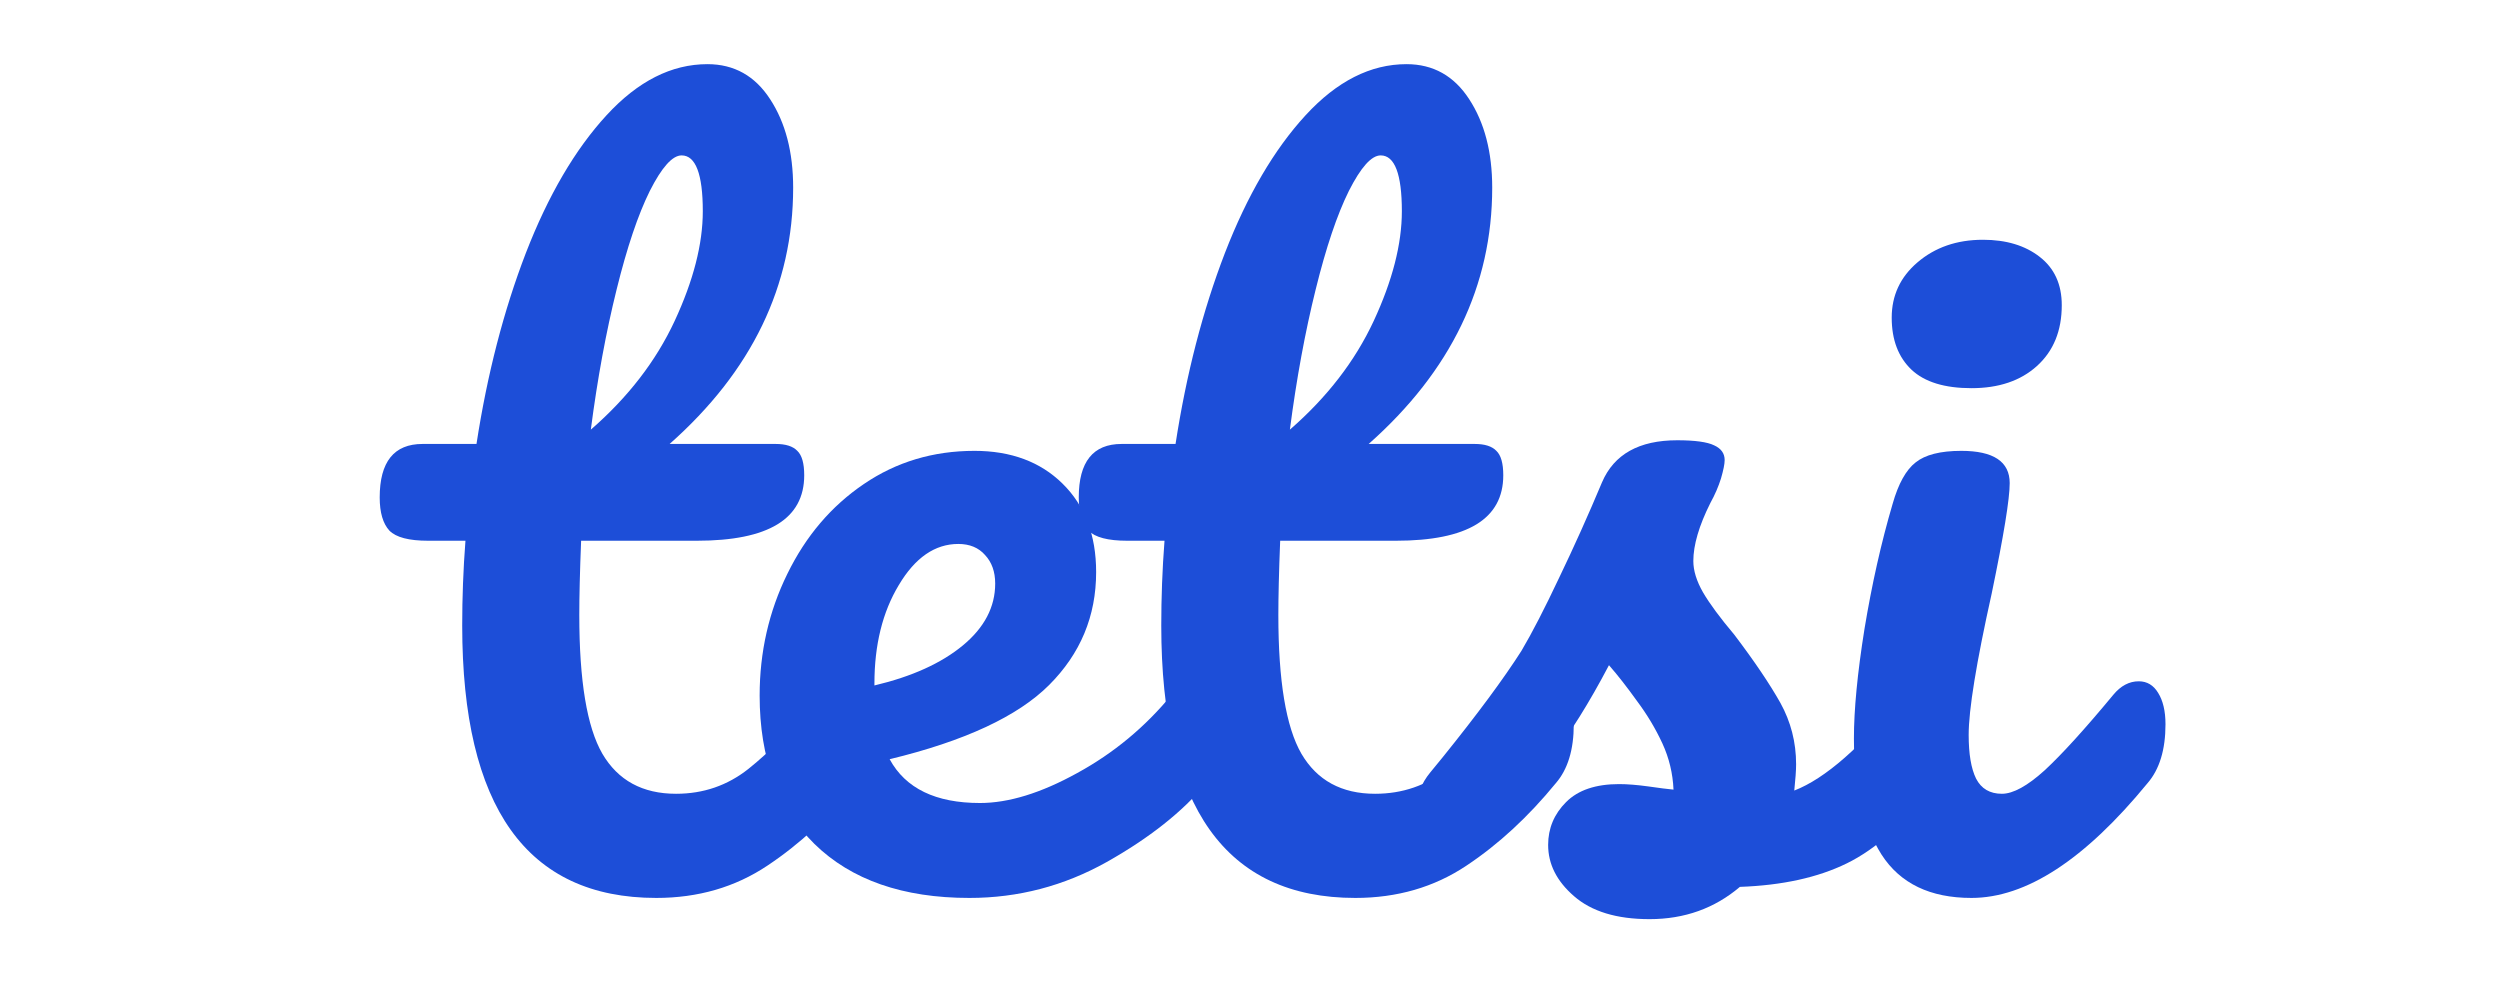 <svg xmlns="http://www.w3.org/2000/svg" xmlns:xlink="http://www.w3.org/1999/xlink" width="113" zoomAndPan="magnify" viewBox="0 0 84.75 33.75" height="45" preserveAspectRatio="xMidYMid meet" version="1.0"><defs><g/></defs><g fill="#1d4ed8" fill-opacity="1"><g transform="translate(12.841, 30.284)"><g><path d="M 15.906 -7.188 C 16.188 -7.188 16.406 -7.055 16.562 -6.797 C 16.727 -6.535 16.812 -6.18 16.812 -5.734 C 16.812 -4.867 16.609 -4.203 16.203 -3.734 C 15.273 -2.598 14.266 -1.664 13.172 -0.938 C 12.078 -0.207 10.82 0.156 9.406 0.156 C 5.02 0.156 2.828 -2.922 2.828 -9.078 C 2.828 -10.023 2.863 -10.984 2.938 -11.953 L 1.672 -11.953 C 1.023 -11.953 0.586 -12.066 0.359 -12.297 C 0.141 -12.535 0.031 -12.91 0.031 -13.422 C 0.031 -14.629 0.516 -15.234 1.484 -15.234 L 3.312 -15.234 C 3.676 -17.598 4.234 -19.754 4.984 -21.703 C 5.742 -23.66 6.656 -25.219 7.719 -26.375 C 8.781 -27.531 9.922 -28.109 11.141 -28.109 C 12.047 -28.109 12.754 -27.711 13.266 -26.922 C 13.785 -26.129 14.047 -25.129 14.047 -23.922 C 14.047 -20.598 12.648 -17.703 9.859 -15.234 L 13.453 -15.234 C 13.797 -15.234 14.039 -15.156 14.188 -15 C 14.344 -14.852 14.422 -14.578 14.422 -14.172 C 14.422 -12.691 13.207 -11.953 10.781 -11.953 L 6.859 -11.953 C 6.816 -10.879 6.797 -10.039 6.797 -9.438 C 6.797 -7.207 7.055 -5.641 7.578 -4.734 C 8.109 -3.828 8.941 -3.375 10.078 -3.375 C 11.004 -3.375 11.82 -3.656 12.531 -4.219 C 13.238 -4.781 14.07 -5.617 15.031 -6.734 C 15.289 -7.035 15.582 -7.188 15.906 -7.188 Z M 10.266 -25.016 C 9.953 -25.016 9.594 -24.613 9.188 -23.812 C 8.789 -23.008 8.414 -21.895 8.062 -20.469 C 7.707 -19.039 7.414 -17.457 7.188 -15.719 C 8.445 -16.812 9.395 -18.039 10.031 -19.406 C 10.664 -20.77 10.984 -22.008 10.984 -23.125 C 10.984 -24.383 10.742 -25.016 10.266 -25.016 Z M 10.266 -25.016 "/></g></g></g><g fill="#1d4ed8" fill-opacity="1"><g transform="translate(24.69, 30.284)"><g><path d="M 15.906 -7.188 C 16.188 -7.188 16.406 -7.055 16.562 -6.797 C 16.727 -6.535 16.812 -6.18 16.812 -5.734 C 16.812 -4.867 16.609 -4.203 16.203 -3.734 C 15.398 -2.766 14.273 -1.875 12.828 -1.062 C 11.379 -0.25 9.828 0.156 8.172 0.156 C 5.922 0.156 4.172 -0.453 2.922 -1.672 C 1.68 -2.898 1.062 -4.578 1.062 -6.703 C 1.062 -8.18 1.375 -9.555 2 -10.828 C 2.625 -12.109 3.488 -13.125 4.594 -13.875 C 5.695 -14.625 6.945 -15 8.344 -15 C 9.582 -15 10.578 -14.629 11.328 -13.891 C 12.086 -13.148 12.469 -12.148 12.469 -10.891 C 12.469 -9.398 11.938 -8.125 10.875 -7.062 C 9.812 -6 8.008 -5.16 5.469 -4.547 C 6.008 -3.555 7.031 -3.062 8.531 -3.062 C 9.5 -3.062 10.598 -3.398 11.828 -4.078 C 13.066 -4.754 14.133 -5.641 15.031 -6.734 C 15.289 -7.035 15.582 -7.188 15.906 -7.188 Z M 7.797 -11.844 C 7.004 -11.844 6.332 -11.379 5.781 -10.453 C 5.227 -9.535 4.953 -8.422 4.953 -7.109 L 4.953 -7.047 C 6.223 -7.348 7.223 -7.801 7.953 -8.406 C 8.68 -9.008 9.047 -9.707 9.047 -10.5 C 9.047 -10.906 8.93 -11.227 8.703 -11.469 C 8.484 -11.719 8.18 -11.844 7.797 -11.844 Z M 7.797 -11.844 "/></g></g></g><g fill="#1d4ed8" fill-opacity="1"><g transform="translate(36.539, 30.284)"><g><path d="M 15.906 -7.188 C 16.188 -7.188 16.406 -7.055 16.562 -6.797 C 16.727 -6.535 16.812 -6.18 16.812 -5.734 C 16.812 -4.867 16.609 -4.203 16.203 -3.734 C 15.273 -2.598 14.266 -1.664 13.172 -0.938 C 12.078 -0.207 10.82 0.156 9.406 0.156 C 5.02 0.156 2.828 -2.922 2.828 -9.078 C 2.828 -10.023 2.863 -10.984 2.938 -11.953 L 1.672 -11.953 C 1.023 -11.953 0.586 -12.066 0.359 -12.297 C 0.141 -12.535 0.031 -12.91 0.031 -13.422 C 0.031 -14.629 0.516 -15.234 1.484 -15.234 L 3.312 -15.234 C 3.676 -17.598 4.234 -19.754 4.984 -21.703 C 5.742 -23.66 6.656 -25.219 7.719 -26.375 C 8.781 -27.531 9.922 -28.109 11.141 -28.109 C 12.047 -28.109 12.754 -27.711 13.266 -26.922 C 13.785 -26.129 14.047 -25.129 14.047 -23.922 C 14.047 -20.598 12.648 -17.703 9.859 -15.234 L 13.453 -15.234 C 13.797 -15.234 14.039 -15.156 14.188 -15 C 14.344 -14.852 14.422 -14.578 14.422 -14.172 C 14.422 -12.691 13.207 -11.953 10.781 -11.953 L 6.859 -11.953 C 6.816 -10.879 6.797 -10.039 6.797 -9.438 C 6.797 -7.207 7.055 -5.641 7.578 -4.734 C 8.109 -3.828 8.941 -3.375 10.078 -3.375 C 11.004 -3.375 11.82 -3.656 12.531 -4.219 C 13.238 -4.781 14.07 -5.617 15.031 -6.734 C 15.289 -7.035 15.582 -7.188 15.906 -7.188 Z M 10.266 -25.016 C 9.953 -25.016 9.594 -24.613 9.188 -23.812 C 8.789 -23.008 8.414 -21.895 8.062 -20.469 C 7.707 -19.039 7.414 -17.457 7.188 -15.719 C 8.445 -16.812 9.395 -18.039 10.031 -19.406 C 10.664 -20.77 10.984 -22.008 10.984 -23.125 C 10.984 -24.383 10.742 -25.016 10.266 -25.016 Z M 10.266 -25.016 "/></g></g></g><g fill="#1d4ed8" fill-opacity="1"><g transform="translate(48.388, 30.284)"><g><path d="M 7.531 0.875 C 6.414 0.875 5.562 0.613 4.969 0.094 C 4.383 -0.414 4.094 -0.992 4.094 -1.641 C 4.094 -2.203 4.297 -2.688 4.703 -3.094 C 5.109 -3.5 5.707 -3.703 6.5 -3.703 C 6.781 -3.703 7.109 -3.676 7.484 -3.625 C 7.859 -3.57 8.145 -3.535 8.344 -3.516 C 8.32 -4.066 8.195 -4.586 7.969 -5.078 C 7.738 -5.578 7.453 -6.055 7.109 -6.516 C 6.773 -6.984 6.457 -7.391 6.156 -7.734 C 5.488 -6.461 4.828 -5.406 4.172 -4.562 C 3.516 -3.727 2.801 -2.938 2.031 -2.188 C 1.645 -1.801 1.238 -1.609 0.812 -1.609 C 0.469 -1.609 0.188 -1.727 -0.031 -1.969 C -0.25 -2.219 -0.359 -2.523 -0.359 -2.891 C -0.359 -3.328 -0.207 -3.727 0.094 -4.094 L 0.516 -4.609 C 1.691 -6.066 2.582 -7.27 3.188 -8.219 C 3.551 -8.832 3.977 -9.66 4.469 -10.703 C 4.969 -11.742 5.453 -12.82 5.922 -13.938 C 6.328 -14.883 7.176 -15.359 8.469 -15.359 C 9.07 -15.359 9.488 -15.301 9.719 -15.188 C 9.957 -15.082 10.078 -14.914 10.078 -14.688 C 10.078 -14.551 10.035 -14.344 9.953 -14.062 C 9.867 -13.789 9.75 -13.516 9.594 -13.234 C 9.207 -12.461 9.016 -11.805 9.016 -11.266 C 9.016 -10.941 9.125 -10.586 9.344 -10.203 C 9.57 -9.816 9.926 -9.336 10.406 -8.766 C 11.094 -7.859 11.613 -7.086 11.969 -6.453 C 12.32 -5.816 12.5 -5.125 12.5 -4.375 C 12.5 -4.164 12.477 -3.867 12.438 -3.484 C 13.488 -3.891 14.723 -4.973 16.141 -6.734 C 16.391 -7.035 16.676 -7.188 17 -7.188 C 17.281 -7.188 17.5 -7.055 17.656 -6.797 C 17.82 -6.535 17.906 -6.18 17.906 -5.734 C 17.906 -4.922 17.703 -4.254 17.297 -3.734 C 16.223 -2.398 15.195 -1.492 14.219 -1.016 C 13.238 -0.535 12.031 -0.27 10.594 -0.219 C 9.738 0.508 8.719 0.875 7.531 0.875 Z M 7.531 0.875 "/></g></g></g><g fill="#1d4ed8" fill-opacity="1"><g transform="translate(61.332, 30.284)"><g><path d="M 5.5 0.156 C 4.102 0.156 3.086 -0.332 2.453 -1.312 C 1.828 -2.301 1.516 -3.613 1.516 -5.25 C 1.516 -6.219 1.633 -7.457 1.875 -8.969 C 2.125 -10.477 2.441 -11.891 2.828 -13.203 C 3.023 -13.891 3.285 -14.359 3.609 -14.609 C 3.93 -14.867 4.445 -15 5.156 -15 C 6.25 -15 6.797 -14.633 6.797 -13.906 C 6.797 -13.375 6.594 -12.129 6.188 -10.172 C 5.664 -7.816 5.406 -6.219 5.406 -5.375 C 5.406 -4.727 5.488 -4.234 5.656 -3.891 C 5.832 -3.547 6.125 -3.375 6.531 -3.375 C 6.914 -3.375 7.398 -3.641 7.984 -4.172 C 8.566 -4.711 9.344 -5.566 10.312 -6.734 C 10.562 -7.035 10.848 -7.188 11.172 -7.188 C 11.453 -7.188 11.672 -7.055 11.828 -6.797 C 11.992 -6.535 12.078 -6.18 12.078 -5.734 C 12.078 -4.867 11.875 -4.203 11.469 -3.734 C 9.344 -1.141 7.352 0.156 5.5 0.156 Z M 5.5 -17.125 C 4.594 -17.125 3.914 -17.332 3.469 -17.75 C 3.02 -18.176 2.797 -18.766 2.797 -19.516 C 2.797 -20.266 3.086 -20.891 3.672 -21.391 C 4.266 -21.898 5.004 -22.156 5.891 -22.156 C 6.68 -22.156 7.32 -21.961 7.812 -21.578 C 8.312 -21.191 8.562 -20.645 8.562 -19.938 C 8.562 -19.07 8.281 -18.383 7.719 -17.875 C 7.164 -17.375 6.426 -17.125 5.5 -17.125 Z M 5.5 -17.125 "/></g></g></g></svg>